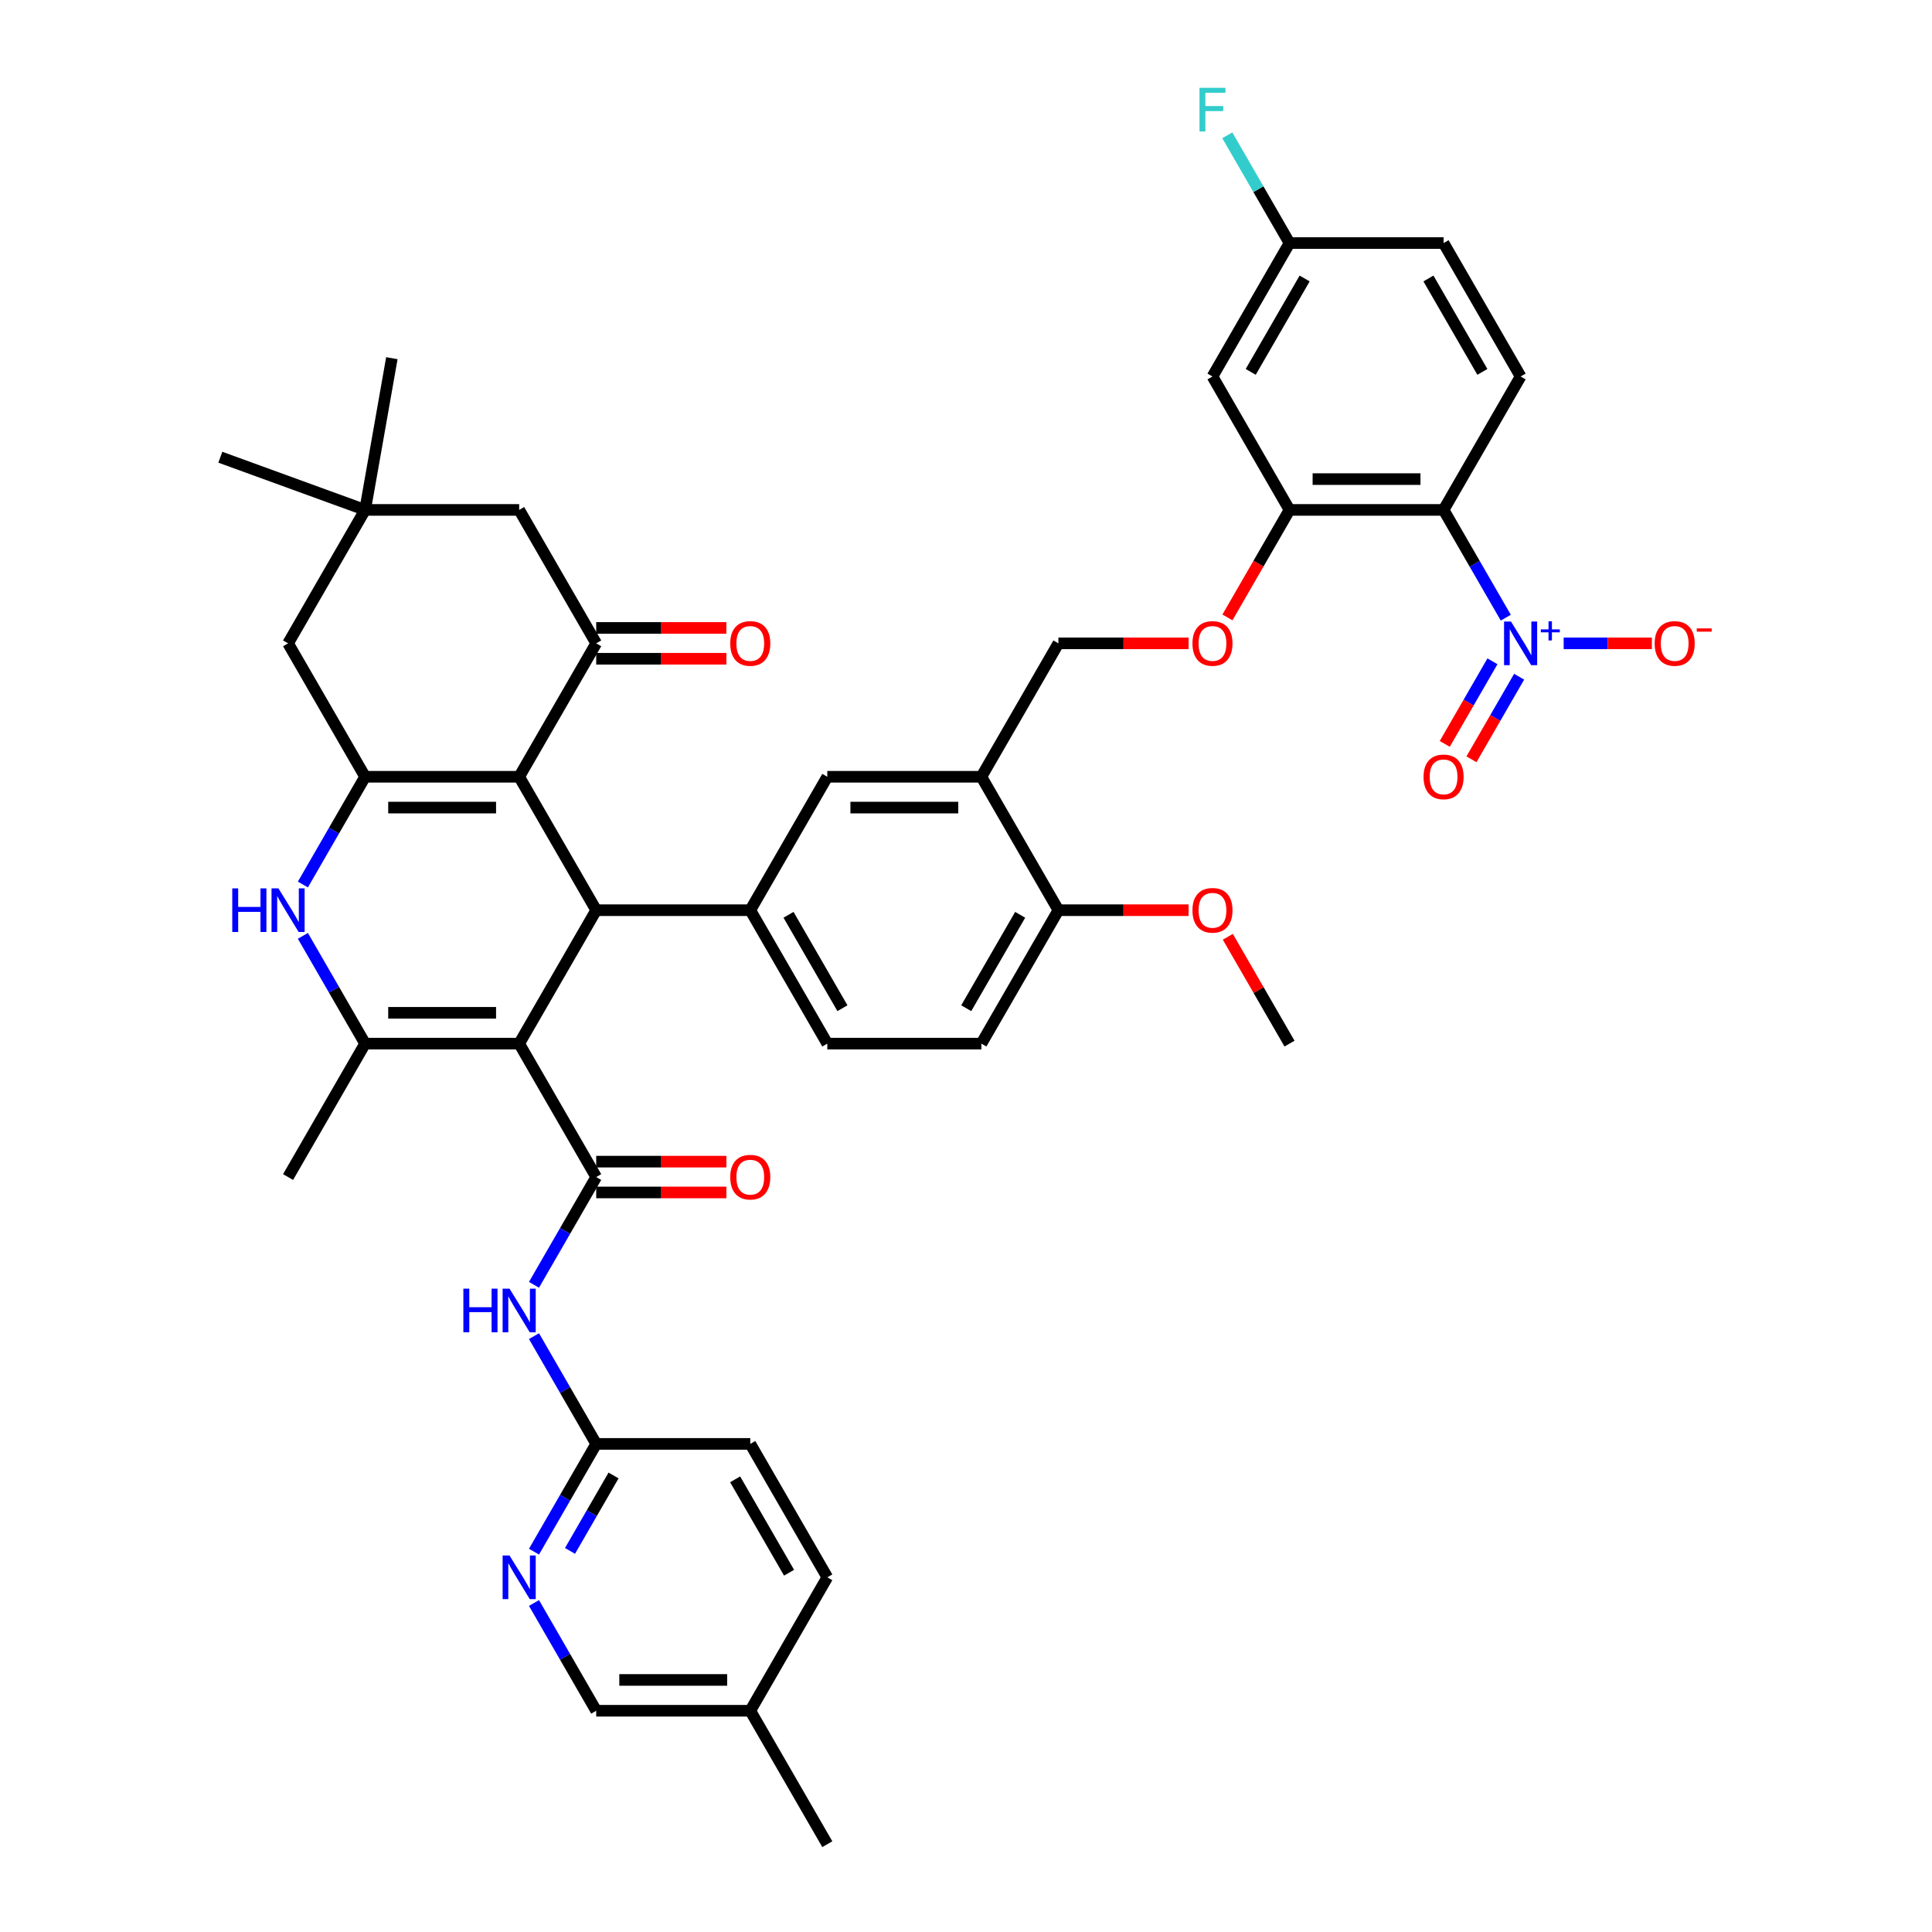<?xml version='1.0' encoding='iso-8859-1'?>
<svg version='1.1' baseProfile='full'
              xmlns='http://www.w3.org/2000/svg'
                      xmlns:rdkit='http://www.rdkit.org/xml'
                      xmlns:xlink='http://www.w3.org/1999/xlink'
                  xml:space='preserve'
width='1000px' height='1000px' viewBox='0 0 1000 1000'>
<!-- END OF HEADER -->
<rect style='opacity:1.0;fill:#FFFFFF;stroke:none' width='1000' height='1000' x='0' y='0'> </rect>
<path class='bond-1' d='M 268.723,540.177 L 308.596,471.115' style='fill:none;fill-rule:evenodd;stroke:#000000;stroke-width:6px;stroke-linecap:butt;stroke-linejoin:miter;stroke-opacity:1' />
<path class='bond-3' d='M 268.723,540.177 L 308.596,609.238' style='fill:none;fill-rule:evenodd;stroke:#000000;stroke-width:6px;stroke-linecap:butt;stroke-linejoin:miter;stroke-opacity:1' />
<path class='bond-4' d='M 268.723,540.177 L 188.978,540.177' style='fill:none;fill-rule:evenodd;stroke:#000000;stroke-width:6px;stroke-linecap:butt;stroke-linejoin:miter;stroke-opacity:1' />
<path class='bond-4' d='M 256.761,524.228 L 200.939,524.228' style='fill:none;fill-rule:evenodd;stroke:#000000;stroke-width:6px;stroke-linecap:butt;stroke-linejoin:miter;stroke-opacity:1' />
<path class='bond-0' d='M 268.723,402.054 L 308.596,471.115' style='fill:none;fill-rule:evenodd;stroke:#000000;stroke-width:6px;stroke-linecap:butt;stroke-linejoin:miter;stroke-opacity:1' />
<path class='bond-8' d='M 268.723,402.054 L 308.596,332.992' style='fill:none;fill-rule:evenodd;stroke:#000000;stroke-width:6px;stroke-linecap:butt;stroke-linejoin:miter;stroke-opacity:1' />
<path class='bond-43' d='M 268.723,402.054 L 188.978,402.054' style='fill:none;fill-rule:evenodd;stroke:#000000;stroke-width:6px;stroke-linecap:butt;stroke-linejoin:miter;stroke-opacity:1' />
<path class='bond-43' d='M 256.761,418.003 L 200.939,418.003' style='fill:none;fill-rule:evenodd;stroke:#000000;stroke-width:6px;stroke-linecap:butt;stroke-linejoin:miter;stroke-opacity:1' />
<path class='bond-9' d='M 308.596,471.115 L 388.341,471.115' style='fill:none;fill-rule:evenodd;stroke:#000000;stroke-width:6px;stroke-linecap:butt;stroke-linejoin:miter;stroke-opacity:1' />
<path class='bond-2' d='M 188.978,402.054 L 172.876,429.942' style='fill:none;fill-rule:evenodd;stroke:#000000;stroke-width:6px;stroke-linecap:butt;stroke-linejoin:miter;stroke-opacity:1' />
<path class='bond-2' d='M 172.876,429.942 L 156.775,457.83' style='fill:none;fill-rule:evenodd;stroke:#0000FF;stroke-width:6px;stroke-linecap:butt;stroke-linejoin:miter;stroke-opacity:1' />
<path class='bond-15' d='M 188.978,402.054 L 149.105,332.992' style='fill:none;fill-rule:evenodd;stroke:#000000;stroke-width:6px;stroke-linecap:butt;stroke-linejoin:miter;stroke-opacity:1' />
<path class='bond-10' d='M 308.596,609.238 L 292.494,637.126' style='fill:none;fill-rule:evenodd;stroke:#000000;stroke-width:6px;stroke-linecap:butt;stroke-linejoin:miter;stroke-opacity:1' />
<path class='bond-10' d='M 292.494,637.126 L 276.393,665.014' style='fill:none;fill-rule:evenodd;stroke:#0000FF;stroke-width:6px;stroke-linecap:butt;stroke-linejoin:miter;stroke-opacity:1' />
<path class='bond-24' d='M 308.596,617.213 L 342.288,617.213' style='fill:none;fill-rule:evenodd;stroke:#000000;stroke-width:6px;stroke-linecap:butt;stroke-linejoin:miter;stroke-opacity:1' />
<path class='bond-24' d='M 342.288,617.213 L 375.98,617.213' style='fill:none;fill-rule:evenodd;stroke:#FF0000;stroke-width:6px;stroke-linecap:butt;stroke-linejoin:miter;stroke-opacity:1' />
<path class='bond-24' d='M 308.596,601.264 L 342.288,601.264' style='fill:none;fill-rule:evenodd;stroke:#000000;stroke-width:6px;stroke-linecap:butt;stroke-linejoin:miter;stroke-opacity:1' />
<path class='bond-24' d='M 342.288,601.264 L 375.98,601.264' style='fill:none;fill-rule:evenodd;stroke:#FF0000;stroke-width:6px;stroke-linecap:butt;stroke-linejoin:miter;stroke-opacity:1' />
<path class='bond-5' d='M 188.978,540.177 L 172.876,512.289' style='fill:none;fill-rule:evenodd;stroke:#000000;stroke-width:6px;stroke-linecap:butt;stroke-linejoin:miter;stroke-opacity:1' />
<path class='bond-5' d='M 172.876,512.289 L 156.775,484.401' style='fill:none;fill-rule:evenodd;stroke:#0000FF;stroke-width:6px;stroke-linecap:butt;stroke-linejoin:miter;stroke-opacity:1' />
<path class='bond-33' d='M 188.978,540.177 L 149.105,609.238' style='fill:none;fill-rule:evenodd;stroke:#000000;stroke-width:6px;stroke-linecap:butt;stroke-linejoin:miter;stroke-opacity:1' />
<path class='bond-6' d='M 779.397,319.707 L 763.296,291.819' style='fill:none;fill-rule:evenodd;stroke:#0000FF;stroke-width:6px;stroke-linecap:butt;stroke-linejoin:miter;stroke-opacity:1' />
<path class='bond-6' d='M 763.296,291.819 L 747.195,263.931' style='fill:none;fill-rule:evenodd;stroke:#000000;stroke-width:6px;stroke-linecap:butt;stroke-linejoin:miter;stroke-opacity:1' />
<path class='bond-21' d='M 809.352,332.992 L 832.181,332.992' style='fill:none;fill-rule:evenodd;stroke:#0000FF;stroke-width:6px;stroke-linecap:butt;stroke-linejoin:miter;stroke-opacity:1' />
<path class='bond-21' d='M 832.181,332.992 L 855.009,332.992' style='fill:none;fill-rule:evenodd;stroke:#FF0000;stroke-width:6px;stroke-linecap:butt;stroke-linejoin:miter;stroke-opacity:1' />
<path class='bond-23' d='M 772.491,342.291 L 760.151,363.664' style='fill:none;fill-rule:evenodd;stroke:#0000FF;stroke-width:6px;stroke-linecap:butt;stroke-linejoin:miter;stroke-opacity:1' />
<path class='bond-23' d='M 760.151,363.664 L 747.811,385.037' style='fill:none;fill-rule:evenodd;stroke:#FF0000;stroke-width:6px;stroke-linecap:butt;stroke-linejoin:miter;stroke-opacity:1' />
<path class='bond-23' d='M 786.303,350.265 L 773.963,371.638' style='fill:none;fill-rule:evenodd;stroke:#0000FF;stroke-width:6px;stroke-linecap:butt;stroke-linejoin:miter;stroke-opacity:1' />
<path class='bond-23' d='M 773.963,371.638 L 761.623,393.011' style='fill:none;fill-rule:evenodd;stroke:#FF0000;stroke-width:6px;stroke-linecap:butt;stroke-linejoin:miter;stroke-opacity:1' />
<path class='bond-7' d='M 747.195,263.931 L 667.449,263.931' style='fill:none;fill-rule:evenodd;stroke:#000000;stroke-width:6px;stroke-linecap:butt;stroke-linejoin:miter;stroke-opacity:1' />
<path class='bond-7' d='M 735.233,247.982 L 679.411,247.982' style='fill:none;fill-rule:evenodd;stroke:#000000;stroke-width:6px;stroke-linecap:butt;stroke-linejoin:miter;stroke-opacity:1' />
<path class='bond-18' d='M 747.195,263.931 L 787.067,194.869' style='fill:none;fill-rule:evenodd;stroke:#000000;stroke-width:6px;stroke-linecap:butt;stroke-linejoin:miter;stroke-opacity:1' />
<path class='bond-19' d='M 308.596,332.992 L 268.723,263.931' style='fill:none;fill-rule:evenodd;stroke:#000000;stroke-width:6px;stroke-linecap:butt;stroke-linejoin:miter;stroke-opacity:1' />
<path class='bond-25' d='M 308.596,340.967 L 342.288,340.967' style='fill:none;fill-rule:evenodd;stroke:#000000;stroke-width:6px;stroke-linecap:butt;stroke-linejoin:miter;stroke-opacity:1' />
<path class='bond-25' d='M 342.288,340.967 L 375.98,340.967' style='fill:none;fill-rule:evenodd;stroke:#FF0000;stroke-width:6px;stroke-linecap:butt;stroke-linejoin:miter;stroke-opacity:1' />
<path class='bond-25' d='M 308.596,325.018 L 342.288,325.018' style='fill:none;fill-rule:evenodd;stroke:#000000;stroke-width:6px;stroke-linecap:butt;stroke-linejoin:miter;stroke-opacity:1' />
<path class='bond-25' d='M 342.288,325.018 L 375.98,325.018' style='fill:none;fill-rule:evenodd;stroke:#FF0000;stroke-width:6px;stroke-linecap:butt;stroke-linejoin:miter;stroke-opacity:1' />
<path class='bond-13' d='M 388.341,471.115 L 428.213,402.054' style='fill:none;fill-rule:evenodd;stroke:#000000;stroke-width:6px;stroke-linecap:butt;stroke-linejoin:miter;stroke-opacity:1' />
<path class='bond-27' d='M 388.341,471.115 L 428.213,540.177' style='fill:none;fill-rule:evenodd;stroke:#000000;stroke-width:6px;stroke-linecap:butt;stroke-linejoin:miter;stroke-opacity:1' />
<path class='bond-27' d='M 408.134,473.5 L 436.045,521.843' style='fill:none;fill-rule:evenodd;stroke:#000000;stroke-width:6px;stroke-linecap:butt;stroke-linejoin:miter;stroke-opacity:1' />
<path class='bond-14' d='M 276.393,691.585 L 292.494,719.473' style='fill:none;fill-rule:evenodd;stroke:#0000FF;stroke-width:6px;stroke-linecap:butt;stroke-linejoin:miter;stroke-opacity:1' />
<path class='bond-14' d='M 292.494,719.473 L 308.596,747.361' style='fill:none;fill-rule:evenodd;stroke:#000000;stroke-width:6px;stroke-linecap:butt;stroke-linejoin:miter;stroke-opacity:1' />
<path class='bond-11' d='M 667.449,263.931 L 651.385,291.755' style='fill:none;fill-rule:evenodd;stroke:#000000;stroke-width:6px;stroke-linecap:butt;stroke-linejoin:miter;stroke-opacity:1' />
<path class='bond-11' d='M 651.385,291.755 L 635.321,319.579' style='fill:none;fill-rule:evenodd;stroke:#FF0000;stroke-width:6px;stroke-linecap:butt;stroke-linejoin:miter;stroke-opacity:1' />
<path class='bond-20' d='M 667.449,263.931 L 627.577,194.869' style='fill:none;fill-rule:evenodd;stroke:#000000;stroke-width:6px;stroke-linecap:butt;stroke-linejoin:miter;stroke-opacity:1' />
<path class='bond-12' d='M 507.959,402.054 L 428.213,402.054' style='fill:none;fill-rule:evenodd;stroke:#000000;stroke-width:6px;stroke-linecap:butt;stroke-linejoin:miter;stroke-opacity:1' />
<path class='bond-12' d='M 495.997,418.003 L 440.175,418.003' style='fill:none;fill-rule:evenodd;stroke:#000000;stroke-width:6px;stroke-linecap:butt;stroke-linejoin:miter;stroke-opacity:1' />
<path class='bond-28' d='M 507.959,402.054 L 547.831,332.992' style='fill:none;fill-rule:evenodd;stroke:#000000;stroke-width:6px;stroke-linecap:butt;stroke-linejoin:miter;stroke-opacity:1' />
<path class='bond-45' d='M 507.959,402.054 L 547.831,471.115' style='fill:none;fill-rule:evenodd;stroke:#000000;stroke-width:6px;stroke-linecap:butt;stroke-linejoin:miter;stroke-opacity:1' />
<path class='bond-16' d='M 308.596,747.361 L 292.494,775.249' style='fill:none;fill-rule:evenodd;stroke:#000000;stroke-width:6px;stroke-linecap:butt;stroke-linejoin:miter;stroke-opacity:1' />
<path class='bond-16' d='M 292.494,775.249 L 276.393,803.137' style='fill:none;fill-rule:evenodd;stroke:#0000FF;stroke-width:6px;stroke-linecap:butt;stroke-linejoin:miter;stroke-opacity:1' />
<path class='bond-16' d='M 317.577,763.702 L 306.307,783.224' style='fill:none;fill-rule:evenodd;stroke:#000000;stroke-width:6px;stroke-linecap:butt;stroke-linejoin:miter;stroke-opacity:1' />
<path class='bond-16' d='M 306.307,783.224 L 295.036,802.745' style='fill:none;fill-rule:evenodd;stroke:#0000FF;stroke-width:6px;stroke-linecap:butt;stroke-linejoin:miter;stroke-opacity:1' />
<path class='bond-34' d='M 308.596,747.361 L 388.341,747.361' style='fill:none;fill-rule:evenodd;stroke:#000000;stroke-width:6px;stroke-linecap:butt;stroke-linejoin:miter;stroke-opacity:1' />
<path class='bond-17' d='M 149.105,332.992 L 188.978,263.931' style='fill:none;fill-rule:evenodd;stroke:#000000;stroke-width:6px;stroke-linecap:butt;stroke-linejoin:miter;stroke-opacity:1' />
<path class='bond-31' d='M 276.393,829.708 L 292.494,857.596' style='fill:none;fill-rule:evenodd;stroke:#0000FF;stroke-width:6px;stroke-linecap:butt;stroke-linejoin:miter;stroke-opacity:1' />
<path class='bond-31' d='M 292.494,857.596 L 308.596,885.484' style='fill:none;fill-rule:evenodd;stroke:#000000;stroke-width:6px;stroke-linecap:butt;stroke-linejoin:miter;stroke-opacity:1' />
<path class='bond-39' d='M 188.978,263.931 L 114.041,236.656' style='fill:none;fill-rule:evenodd;stroke:#000000;stroke-width:6px;stroke-linecap:butt;stroke-linejoin:miter;stroke-opacity:1' />
<path class='bond-40' d='M 188.978,263.931 L 202.825,185.397' style='fill:none;fill-rule:evenodd;stroke:#000000;stroke-width:6px;stroke-linecap:butt;stroke-linejoin:miter;stroke-opacity:1' />
<path class='bond-44' d='M 188.978,263.931 L 268.723,263.931' style='fill:none;fill-rule:evenodd;stroke:#000000;stroke-width:6px;stroke-linecap:butt;stroke-linejoin:miter;stroke-opacity:1' />
<path class='bond-47' d='M 787.067,194.869 L 747.195,125.808' style='fill:none;fill-rule:evenodd;stroke:#000000;stroke-width:6px;stroke-linecap:butt;stroke-linejoin:miter;stroke-opacity:1' />
<path class='bond-47' d='M 767.274,192.485 L 739.363,144.142' style='fill:none;fill-rule:evenodd;stroke:#000000;stroke-width:6px;stroke-linecap:butt;stroke-linejoin:miter;stroke-opacity:1' />
<path class='bond-30' d='M 627.577,194.869 L 667.449,125.808' style='fill:none;fill-rule:evenodd;stroke:#000000;stroke-width:6px;stroke-linecap:butt;stroke-linejoin:miter;stroke-opacity:1' />
<path class='bond-30' d='M 647.37,192.485 L 675.281,144.142' style='fill:none;fill-rule:evenodd;stroke:#000000;stroke-width:6px;stroke-linecap:butt;stroke-linejoin:miter;stroke-opacity:1' />
<path class='bond-22' d='M 615.216,332.992 L 581.524,332.992' style='fill:none;fill-rule:evenodd;stroke:#FF0000;stroke-width:6px;stroke-linecap:butt;stroke-linejoin:miter;stroke-opacity:1' />
<path class='bond-22' d='M 581.524,332.992 L 547.831,332.992' style='fill:none;fill-rule:evenodd;stroke:#000000;stroke-width:6px;stroke-linecap:butt;stroke-linejoin:miter;stroke-opacity:1' />
<path class='bond-26' d='M 547.831,471.115 L 507.959,540.177' style='fill:none;fill-rule:evenodd;stroke:#000000;stroke-width:6px;stroke-linecap:butt;stroke-linejoin:miter;stroke-opacity:1' />
<path class='bond-26' d='M 528.038,473.5 L 500.127,521.843' style='fill:none;fill-rule:evenodd;stroke:#000000;stroke-width:6px;stroke-linecap:butt;stroke-linejoin:miter;stroke-opacity:1' />
<path class='bond-37' d='M 547.831,471.115 L 581.524,471.115' style='fill:none;fill-rule:evenodd;stroke:#000000;stroke-width:6px;stroke-linecap:butt;stroke-linejoin:miter;stroke-opacity:1' />
<path class='bond-37' d='M 581.524,471.115 L 615.216,471.115' style='fill:none;fill-rule:evenodd;stroke:#FF0000;stroke-width:6px;stroke-linecap:butt;stroke-linejoin:miter;stroke-opacity:1' />
<path class='bond-29' d='M 428.213,540.177 L 507.959,540.177' style='fill:none;fill-rule:evenodd;stroke:#000000;stroke-width:6px;stroke-linecap:butt;stroke-linejoin:miter;stroke-opacity:1' />
<path class='bond-32' d='M 667.449,125.808 L 747.195,125.808' style='fill:none;fill-rule:evenodd;stroke:#000000;stroke-width:6px;stroke-linecap:butt;stroke-linejoin:miter;stroke-opacity:1' />
<path class='bond-36' d='M 667.449,125.808 L 651.348,97.92' style='fill:none;fill-rule:evenodd;stroke:#000000;stroke-width:6px;stroke-linecap:butt;stroke-linejoin:miter;stroke-opacity:1' />
<path class='bond-36' d='M 651.348,97.92 L 635.247,70.032' style='fill:none;fill-rule:evenodd;stroke:#33CCCC;stroke-width:6px;stroke-linecap:butt;stroke-linejoin:miter;stroke-opacity:1' />
<path class='bond-46' d='M 308.596,885.484 L 388.341,885.484' style='fill:none;fill-rule:evenodd;stroke:#000000;stroke-width:6px;stroke-linecap:butt;stroke-linejoin:miter;stroke-opacity:1' />
<path class='bond-46' d='M 320.557,869.535 L 376.379,869.535' style='fill:none;fill-rule:evenodd;stroke:#000000;stroke-width:6px;stroke-linecap:butt;stroke-linejoin:miter;stroke-opacity:1' />
<path class='bond-38' d='M 388.341,747.361 L 428.213,816.423' style='fill:none;fill-rule:evenodd;stroke:#000000;stroke-width:6px;stroke-linecap:butt;stroke-linejoin:miter;stroke-opacity:1' />
<path class='bond-38' d='M 380.509,765.695 L 408.42,814.038' style='fill:none;fill-rule:evenodd;stroke:#000000;stroke-width:6px;stroke-linecap:butt;stroke-linejoin:miter;stroke-opacity:1' />
<path class='bond-35' d='M 388.341,885.484 L 428.213,816.423' style='fill:none;fill-rule:evenodd;stroke:#000000;stroke-width:6px;stroke-linecap:butt;stroke-linejoin:miter;stroke-opacity:1' />
<path class='bond-41' d='M 388.341,885.484 L 428.213,954.545' style='fill:none;fill-rule:evenodd;stroke:#000000;stroke-width:6px;stroke-linecap:butt;stroke-linejoin:miter;stroke-opacity:1' />
<path class='bond-42' d='M 635.523,484.879 L 651.486,512.528' style='fill:none;fill-rule:evenodd;stroke:#FF0000;stroke-width:6px;stroke-linecap:butt;stroke-linejoin:miter;stroke-opacity:1' />
<path class='bond-42' d='M 651.486,512.528 L 667.449,540.177' style='fill:none;fill-rule:evenodd;stroke:#000000;stroke-width:6px;stroke-linecap:butt;stroke-linejoin:miter;stroke-opacity:1' />
<path  class='atom-6' d='M 120.221 459.823
L 123.283 459.823
L 123.283 469.425
L 134.83 469.425
L 134.83 459.823
L 137.893 459.823
L 137.893 482.407
L 134.83 482.407
L 134.83 471.976
L 123.283 471.976
L 123.283 482.407
L 120.221 482.407
L 120.221 459.823
' fill='#0000FF'/>
<path  class='atom-6' d='M 144.113 459.823
L 151.513 471.785
Q 152.247 472.965, 153.427 475.103
Q 154.607 477.24, 154.671 477.367
L 154.671 459.823
L 157.67 459.823
L 157.67 482.407
L 154.575 482.407
L 146.633 469.329
Q 145.708 467.798, 144.719 466.043
Q 143.762 464.289, 143.475 463.747
L 143.475 482.407
L 140.54 482.407
L 140.54 459.823
L 144.113 459.823
' fill='#0000FF'/>
<path  class='atom-7' d='M 782.075 321.7
L 789.476 333.662
Q 790.209 334.842, 791.39 336.98
Q 792.57 339.117, 792.634 339.244
L 792.634 321.7
L 795.632 321.7
L 795.632 344.284
L 792.538 344.284
L 784.595 331.206
Q 783.67 329.675, 782.681 327.921
Q 781.724 326.166, 781.437 325.624
L 781.437 344.284
L 778.503 344.284
L 778.503 321.7
L 782.075 321.7
' fill='#0000FF'/>
<path  class='atom-7' d='M 797.527 325.771
L 801.506 325.771
L 801.506 321.582
L 803.274 321.582
L 803.274 325.771
L 807.358 325.771
L 807.358 327.287
L 803.274 327.287
L 803.274 331.498
L 801.506 331.498
L 801.506 327.287
L 797.527 327.287
L 797.527 325.771
' fill='#0000FF'/>
<path  class='atom-11' d='M 239.839 667.008
L 242.901 667.008
L 242.901 676.609
L 254.448 676.609
L 254.448 667.008
L 257.511 667.008
L 257.511 689.592
L 254.448 689.592
L 254.448 679.161
L 242.901 679.161
L 242.901 689.592
L 239.839 689.592
L 239.839 667.008
' fill='#0000FF'/>
<path  class='atom-11' d='M 263.731 667.008
L 271.131 678.969
Q 271.865 680.15, 273.045 682.287
Q 274.225 684.424, 274.289 684.552
L 274.289 667.008
L 277.287 667.008
L 277.287 689.592
L 274.193 689.592
L 266.251 676.513
Q 265.326 674.982, 264.337 673.228
Q 263.38 671.473, 263.093 670.931
L 263.093 689.592
L 260.158 689.592
L 260.158 667.008
L 263.731 667.008
' fill='#0000FF'/>
<path  class='atom-17' d='M 263.731 805.131
L 271.131 817.092
Q 271.865 818.273, 273.045 820.41
Q 274.225 822.547, 274.289 822.675
L 274.289 805.131
L 277.287 805.131
L 277.287 827.714
L 274.193 827.714
L 266.251 814.636
Q 265.326 813.105, 264.337 811.351
Q 263.38 809.596, 263.093 809.054
L 263.093 827.714
L 260.158 827.714
L 260.158 805.131
L 263.731 805.131
' fill='#0000FF'/>
<path  class='atom-22' d='M 856.446 333.056
Q 856.446 327.633, 859.125 324.603
Q 861.805 321.573, 866.813 321.573
Q 871.821 321.573, 874.5 324.603
Q 877.18 327.633, 877.18 333.056
Q 877.18 338.543, 874.468 341.669
Q 871.757 344.763, 866.813 344.763
Q 861.837 344.763, 859.125 341.669
Q 856.446 338.574, 856.446 333.056
M 866.813 342.211
Q 870.258 342.211, 872.108 339.914
Q 873.99 337.586, 873.99 333.056
Q 873.99 328.622, 872.108 326.389
Q 870.258 324.125, 866.813 324.125
Q 863.368 324.125, 861.486 326.358
Q 859.636 328.59, 859.636 333.056
Q 859.636 337.618, 861.486 339.914
Q 863.368 342.211, 866.813 342.211
' fill='#FF0000'/>
<path  class='atom-22' d='M 878.232 325.259
L 885.959 325.259
L 885.959 326.943
L 878.232 326.943
L 878.232 325.259
' fill='#FF0000'/>
<path  class='atom-23' d='M 617.21 333.056
Q 617.21 327.633, 619.889 324.603
Q 622.569 321.573, 627.577 321.573
Q 632.585 321.573, 635.264 324.603
Q 637.944 327.633, 637.944 333.056
Q 637.944 338.543, 635.232 341.669
Q 632.521 344.763, 627.577 344.763
Q 622.601 344.763, 619.889 341.669
Q 617.21 338.574, 617.21 333.056
M 627.577 342.211
Q 631.022 342.211, 632.872 339.914
Q 634.754 337.586, 634.754 333.056
Q 634.754 328.622, 632.872 326.389
Q 631.022 324.125, 627.577 324.125
Q 624.132 324.125, 622.25 326.358
Q 620.4 328.59, 620.4 333.056
Q 620.4 337.618, 622.25 339.914
Q 624.132 342.211, 627.577 342.211
' fill='#FF0000'/>
<path  class='atom-24' d='M 736.828 402.118
Q 736.828 396.695, 739.507 393.665
Q 742.187 390.634, 747.195 390.634
Q 752.203 390.634, 754.882 393.665
Q 757.562 396.695, 757.562 402.118
Q 757.562 407.604, 754.85 410.73
Q 752.139 413.824, 747.195 413.824
Q 742.219 413.824, 739.507 410.73
Q 736.828 407.636, 736.828 402.118
M 747.195 411.272
Q 750.64 411.272, 752.49 408.976
Q 754.372 406.647, 754.372 402.118
Q 754.372 397.684, 752.49 395.451
Q 750.64 393.186, 747.195 393.186
Q 743.75 393.186, 741.868 395.419
Q 740.018 397.652, 740.018 402.118
Q 740.018 406.679, 741.868 408.976
Q 743.75 411.272, 747.195 411.272
' fill='#FF0000'/>
<path  class='atom-25' d='M 377.974 609.302
Q 377.974 603.879, 380.653 600.849
Q 383.333 597.819, 388.341 597.819
Q 393.349 597.819, 396.028 600.849
Q 398.708 603.879, 398.708 609.302
Q 398.708 614.788, 395.996 617.914
Q 393.285 621.009, 388.341 621.009
Q 383.365 621.009, 380.653 617.914
Q 377.974 614.82, 377.974 609.302
M 388.341 618.457
Q 391.786 618.457, 393.636 616.16
Q 395.518 613.831, 395.518 609.302
Q 395.518 604.868, 393.636 602.635
Q 391.786 600.37, 388.341 600.37
Q 384.896 600.37, 383.014 602.603
Q 381.164 604.836, 381.164 609.302
Q 381.164 613.863, 383.014 616.16
Q 384.896 618.457, 388.341 618.457
' fill='#FF0000'/>
<path  class='atom-26' d='M 377.974 333.056
Q 377.974 327.633, 380.653 324.603
Q 383.333 321.573, 388.341 321.573
Q 393.349 321.573, 396.028 324.603
Q 398.708 327.633, 398.708 333.056
Q 398.708 338.543, 395.996 341.669
Q 393.285 344.763, 388.341 344.763
Q 383.365 344.763, 380.653 341.669
Q 377.974 338.574, 377.974 333.056
M 388.341 342.211
Q 391.786 342.211, 393.636 339.914
Q 395.518 337.586, 395.518 333.056
Q 395.518 328.622, 393.636 326.389
Q 391.786 324.125, 388.341 324.125
Q 384.896 324.125, 383.014 326.358
Q 381.164 328.59, 381.164 333.056
Q 381.164 337.618, 383.014 339.914
Q 384.896 342.211, 388.341 342.211
' fill='#FF0000'/>
<path  class='atom-37' d='M 620.862 45.455
L 634.291 45.455
L 634.291 48.038
L 623.892 48.038
L 623.892 54.896
L 633.143 54.896
L 633.143 57.512
L 623.892 57.512
L 623.892 68.038
L 620.862 68.038
L 620.862 45.455
' fill='#33CCCC'/>
<path  class='atom-38' d='M 617.21 471.179
Q 617.21 465.756, 619.889 462.726
Q 622.569 459.696, 627.577 459.696
Q 632.585 459.696, 635.264 462.726
Q 637.944 465.756, 637.944 471.179
Q 637.944 476.666, 635.232 479.792
Q 632.521 482.886, 627.577 482.886
Q 622.601 482.886, 619.889 479.792
Q 617.21 476.697, 617.21 471.179
M 627.577 480.334
Q 631.022 480.334, 632.872 478.037
Q 634.754 475.709, 634.754 471.179
Q 634.754 466.745, 632.872 464.512
Q 631.022 462.248, 627.577 462.248
Q 624.132 462.248, 622.25 464.48
Q 620.4 466.713, 620.4 471.179
Q 620.4 475.74, 622.25 478.037
Q 624.132 480.334, 627.577 480.334
' fill='#FF0000'/>
</svg>
